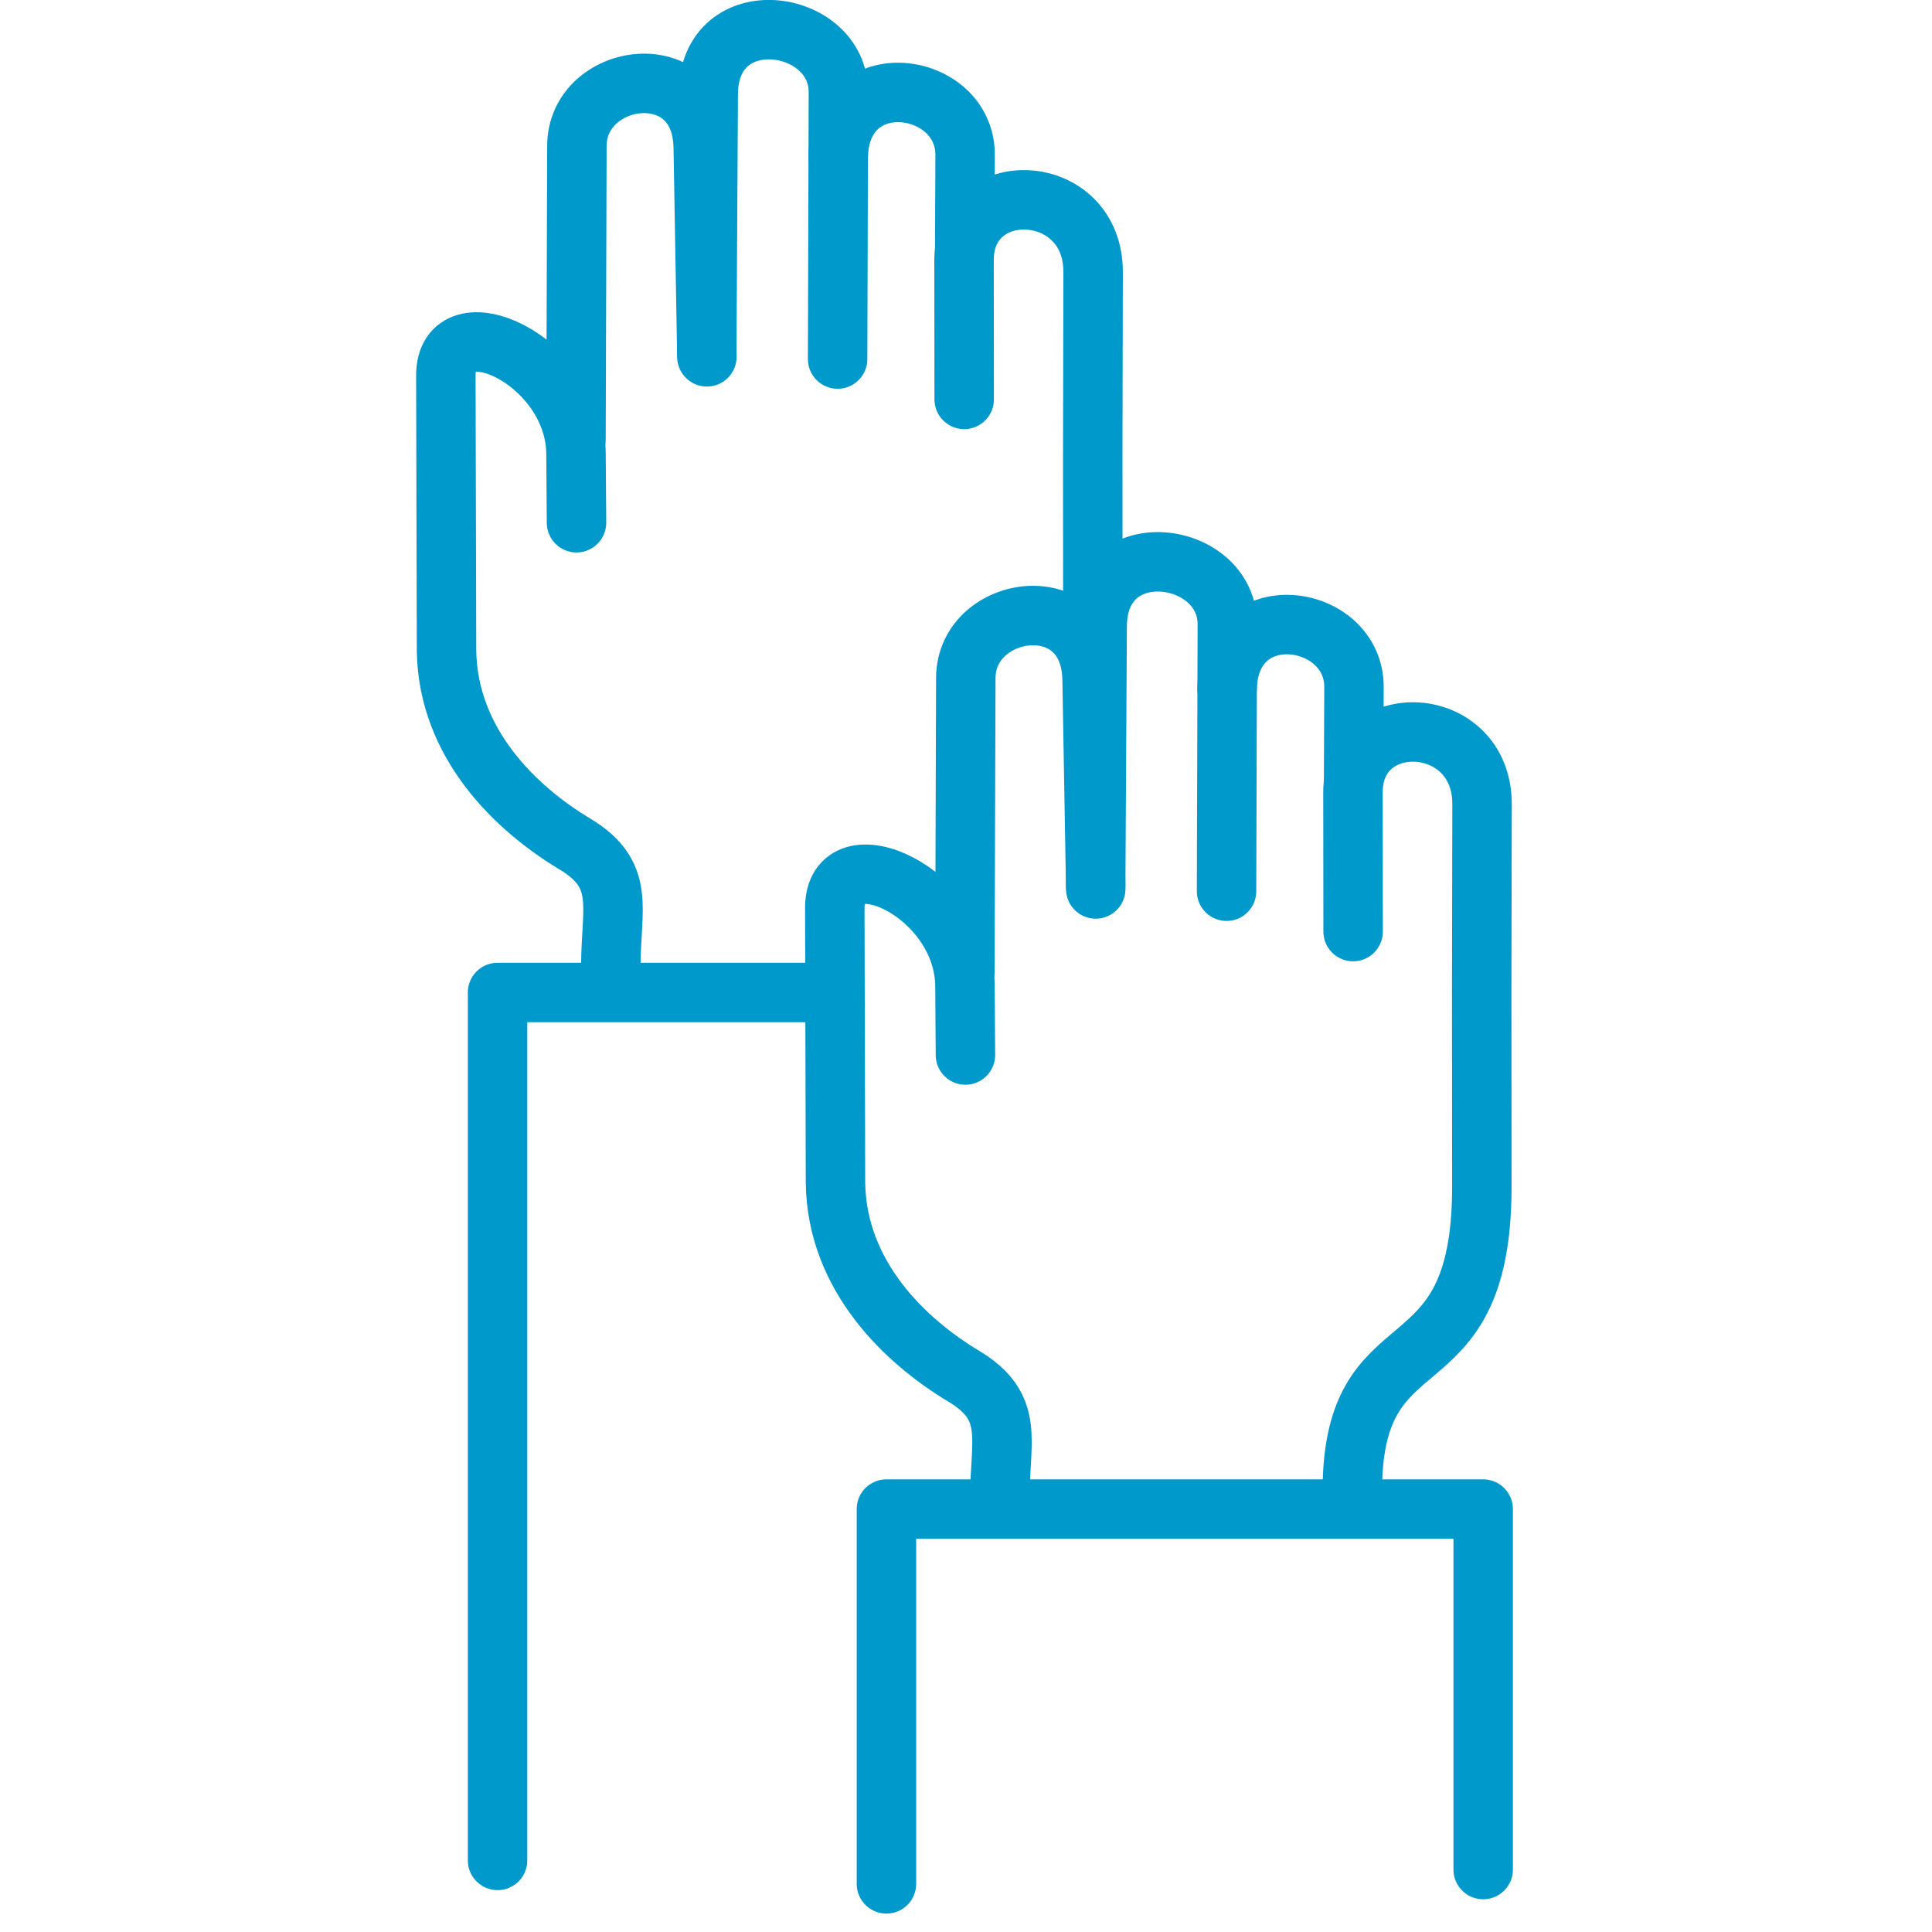 <svg xmlns="http://www.w3.org/2000/svg" xmlns:xlink="http://www.w3.org/1999/xlink" width="65" height="65" viewBox="0 0 65 65"><defs><style>.a,.c{fill:none;}.b{clip-path:url(#a);}.c{stroke:#09c;stroke-linecap:round;stroke-linejoin:round;stroke-width:2px;}</style><clipPath id="a"><rect class="a" width="65" height="65" transform="translate(-54 2070.342)"/></clipPath></defs><g class="b" transform="translate(54 -2070.342)"><g transform="translate(-3569.551 1245.04)"><path class="c" d="M3555.677,848.661l.031-9.886c.008-2.5,4.2-3.111,4.251.058l.122,7.04" transform="translate(-20.748 -8.566)"/><path class="c" d="M3630.621,865.863l-.005-4.683c0-2.858,4.349-2.678,4.343.4l-.013,6.348.005,6.5" transform="translate(-82.631 -27.124)"/><path class="c" d="M3534.947,892.7l-.017-2.318c-.023-3.171-4.385-5.125-4.379-2.629l.023,9.247c.042,3.152,2.37,5.34,4.313,6.505,1.738,1.042,1.215,2.154,1.215,4.1" transform="translate(0 -49.811)"/><path class="c" d="M3585.34,837.382l.026-8.977c.007-2.5-4.361-3.119-4.379.058l-.05,8.716" transform="translate(-41.608)"/><path class="c" d="M3610.572,843.611l.013-3.085c.01-2.5-4.192-3.121-4.27.058" transform="translate(-62.564 -10.008)"/><path class="c" d="M3551.6,1012.2h-11.078v29.2" transform="translate(-8.231 -153.507)"/><path class="c" d="M3630.781,951.425l.031-9.886c.008-2.5,4.2-3.111,4.25.058l.122,7.039" transform="translate(-82.768 -93.426)"/><path class="c" d="M3705.62,968.628l-.005-4.684c0-2.858,4.349-2.678,4.343.4l-.012,6.349.005,6.5c.006,7.2-4.467,4.183-4.356,10.495" transform="translate(-144.545 -111.984)"/><path class="c" d="M3610.051,995.469l-.016-2.318c-.023-3.171-4.385-5.125-4.379-2.629l.023,9.247c.042,3.152,2.37,5.34,4.313,6.505,1.739,1.042,1.216,2.154,1.216,4.1" transform="translate(-62.019 -134.672)"/><path class="c" d="M3660.443,940.146l.026-8.977c.008-2.5-4.361-3.119-4.379.058l-.05,8.716" transform="translate(-103.626 -84.86)"/><path class="c" d="M3685.675,946.375l.012-3.085c.011-2.5-4.192-3.121-4.27.058" transform="translate(-124.583 -94.869)"/><path class="c" d="M3635.7,1124.112v-12.128h-20.077v12.61" transform="translate(-70.249 -235.911)"/></g></g></svg>